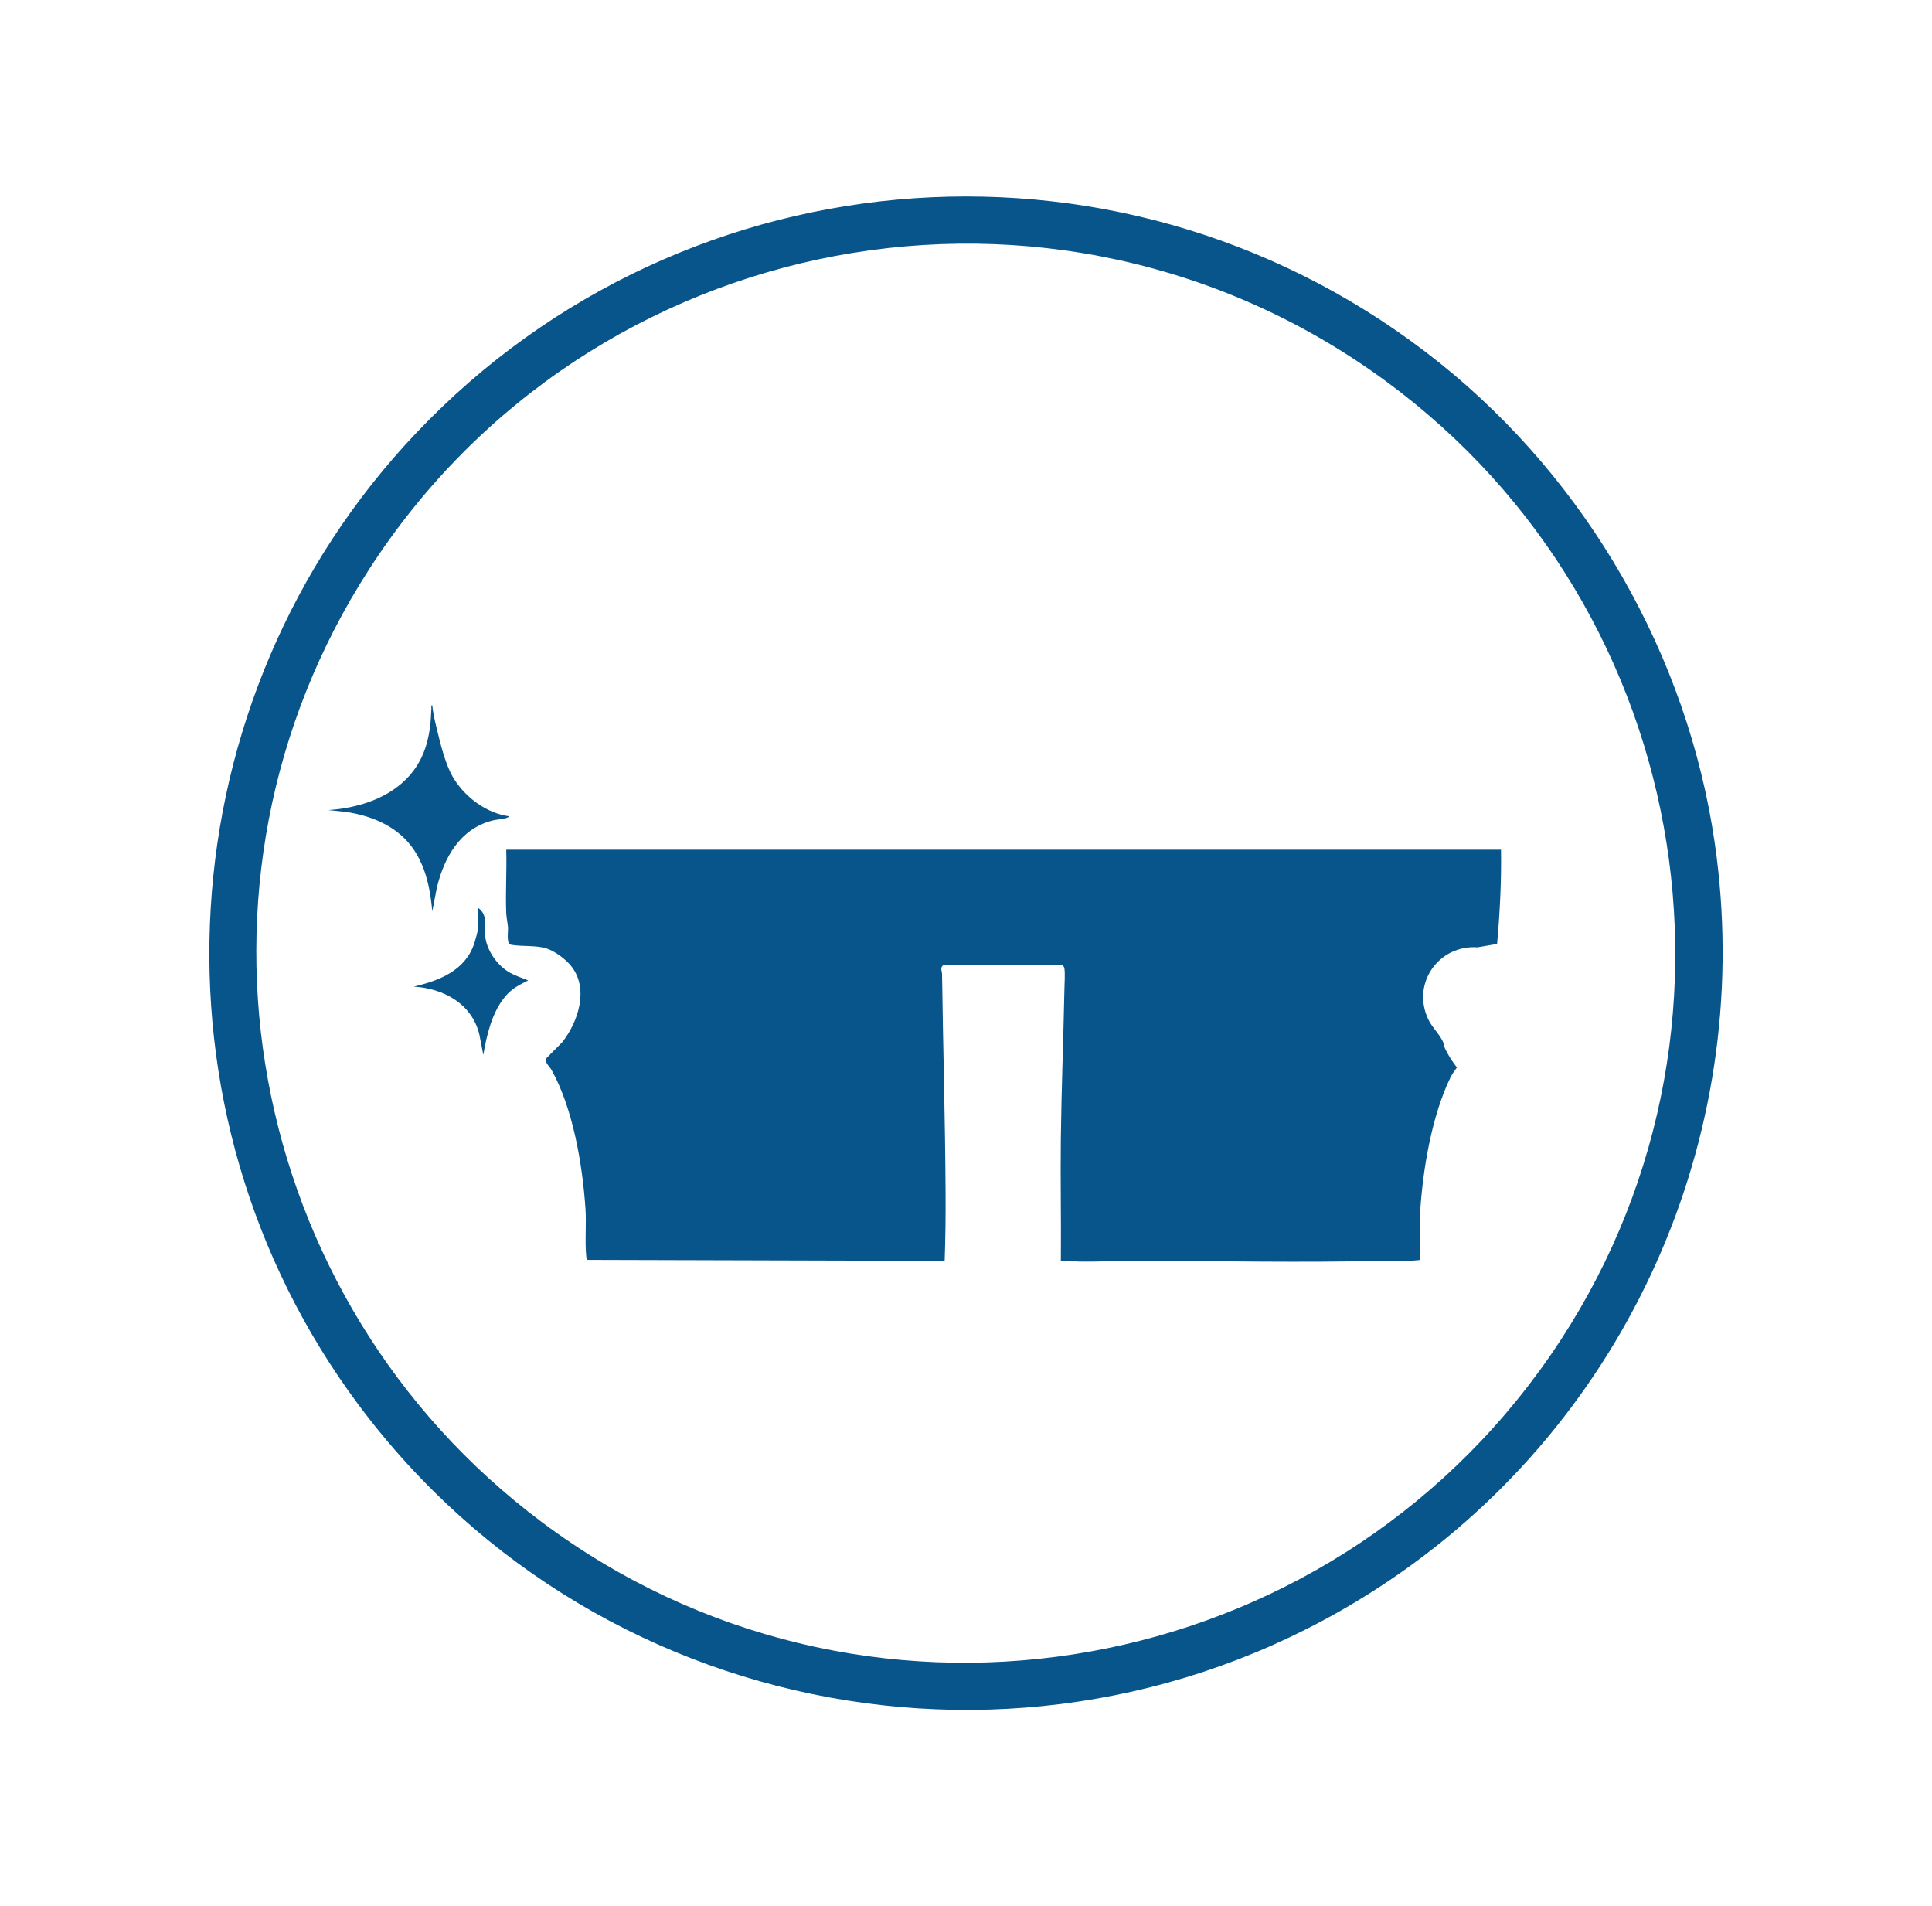 <?xml version="1.0" encoding="UTF-8"?>
<svg id="Layer_1" data-name="Layer 1" xmlns="http://www.w3.org/2000/svg" viewBox="0 0 2106.23 2078">
  <defs>
    <style>
      .cls-1 {
        fill: #08558c;
      }
    </style>
  </defs>
  <path class="cls-1" d="M1569.78,395.83c160.62,128.75,270.02,318.67,299.64,523.31,44.54,307.72-86.98,614.44-339.29,792.89-366.99,259.56-871.72,177.91-1138.94-180.33-239.37-320.91-212.18-770.22,62.75-1059.96,295.4-311.32,779.93-345.15,1115.83-75.9ZM1510.25,415.04c-360.67-264.12-867.27-167.57-1107.92,205.65-220.8,342.43-135.72,795.77,188.01,1038.17,346.07,259.13,836.06,181.45,1088.62-165.58,250.74-344.53,173.1-827.93-168.71-1078.24Z"/>
  <path class="cls-1" d="M1636.36,926.18c.55,34.32-1.21,68.6-4.26,102.75l-21.29,3.66c-42.59-2.87-72.4,39.74-53.61,78.8,3.99,8.3,11.99,15.89,15.68,23.67,1.25,2.62,1.34,5.49,2.55,8.01,3.67,7.62,7.7,13.84,12.88,20.51-2.12,2.91-5.35,7.37-6.86,10.47-20.58,42.16-30.47,100.75-33.37,148.98-.99,16.47.71,33.83,0,50.38-13.54,1.67-27.2.58-40.83.92-89.04,2.19-177.37.18-265.77,0-22.09-.05-44.22,1.19-66.26.81-5.92-.1-12.55-1.51-18.72-.76.44-43.98-.55-88.02-.03-132.01.64-54.52,2.85-109.44,3.92-164.03.12-5.86.9-18-.07-23.05-.2-1.05-1.66-3.38-2.37-3.38h-129.56c-3.95,3.2-1.44,6.33-1.39,10.04,1.04,79.34,3.42,158.73,3.83,238.01.13,24.87-.09,49.66-1,74.42l-389.09-1.07c-1.54-.6-1.42-1.88-1.56-3.2-1.75-16,.23-35.92-.93-52.82-3.35-49.08-13.88-109.66-37.02-151.09-2.2-3.94-8.36-8.56-5.24-13.09l16.74-16.84c17.39-21.83,29.64-58.23,10.18-82.92-6.05-7.67-17.42-16.24-26.7-19.36-11.7-3.94-26.74-1.96-39.02-4.17-5.56-1-3.05-14.15-3.39-18.68-.38-5.1-1.76-11.24-1.95-16.29-.86-22.81.72-45.84.04-68.66h1084.49Z"/>
  <path class="cls-1" d="M554.75,889.72c-.13,1.39-3.63,2.18-4.75,2.44-4.45,1.03-9.23,1.15-13.91,2.4-34.62,9.27-51.8,39.94-59.75,72.69l-5.07,26.1c-2.05-23.13-6.62-46.67-19.56-66.34-16.77-25.5-44.81-37.46-74.14-41.98l-19.55-2.03c45.94-3.05,92.37-23.09,106.57-70.5,4.18-13.95,5.12-25.95,5.71-40.36.05-1.16-.73-3.57.95-3.34.8,7.73,2.48,15.51,4.32,23.04,4.35,17.81,9.79,42,19.47,57.31,13.01,20.56,35.43,37.17,59.72,40.58Z"/>
  <path class="cls-1" d="M521.16,989.53c11.06,7.89,6.67,19.05,7.69,30.22,1.38,15.06,11.93,30.83,24.43,38.91,7.35,4.75,14.66,6.7,22.56,10.05-9.84,4.85-17.7,8.78-24.91,17.3-14.58,17.23-20.25,41.98-24.03,63.79l-4.3-22.07c-7.98-33.57-38.97-50.35-71.52-52.3,28.13-6.57,56.15-17.54,66.02-47.24.93-2.8,4.05-13.92,4.05-16.1v-22.55Z"/>
</svg>
